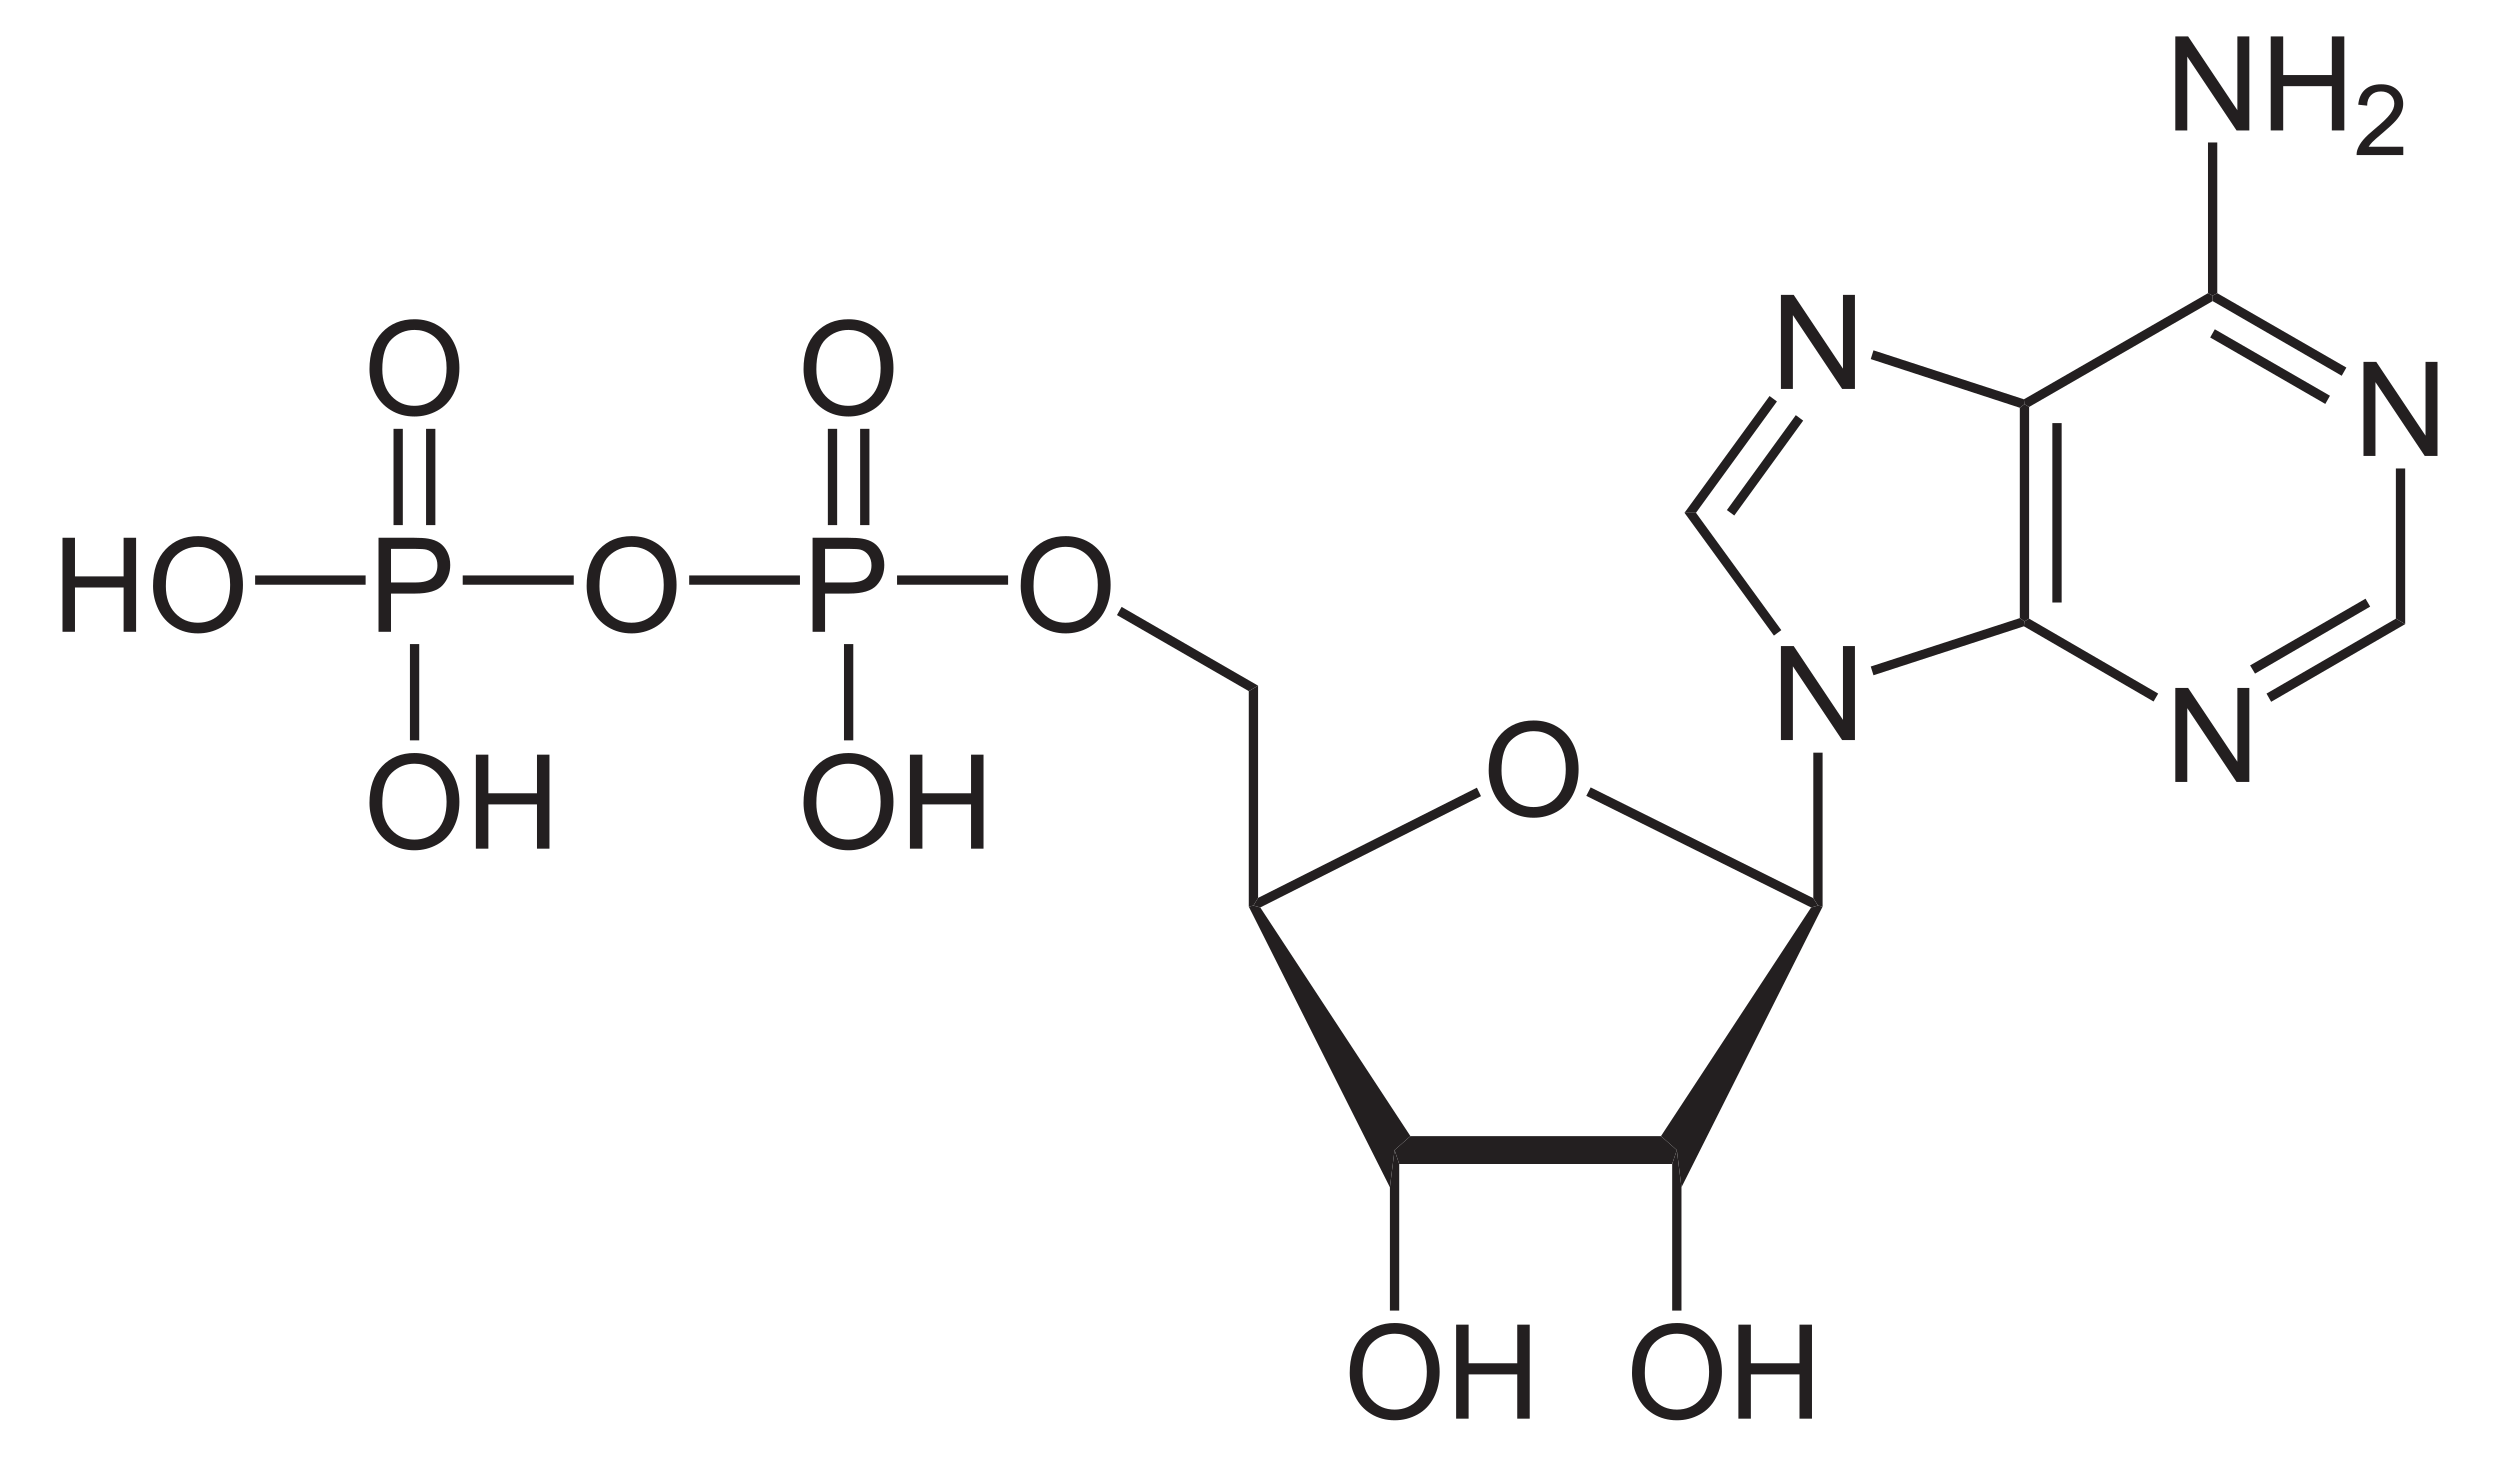 <?xml version="1.0" encoding="UTF-8" standalone="no"?>
<!-- Generator: Adobe Illustrator 12.0.1, SVG Export Plug-In . SVG Version: 6.00 Build 51448)  -->
<svg
   xmlns:dc="http://purl.org/dc/elements/1.1/"
   xmlns:cc="http://creativecommons.org/ns#"
   xmlns:rdf="http://www.w3.org/1999/02/22-rdf-syntax-ns#"
   xmlns:svg="http://www.w3.org/2000/svg"
   xmlns="http://www.w3.org/2000/svg"
   xmlns:sodipodi="http://sodipodi.sourceforge.net/DTD/sodipodi-0.dtd"
   xmlns:inkscape="http://www.inkscape.org/namespaces/inkscape"
   version="1.1"
   id="Layer_1"
   width="434.172"
   height="252.984"
   viewBox="0 0 434.172 252.984"
   style="overflow:visible;enable-background:new 0 0 434.172 252.984;"
   xml:space="preserve"
   sodipodi:version="0.32"
   inkscape:version="0.46"
   sodipodi:docname="Adenosindiphosphat.svg"
   inkscape:output_extension="org.inkscape.output.svg.inkscape"><defs
   id="defs158"><inkscape:perspective
   sodipodi:type="inkscape:persp3d"
   inkscape:vp_x="0 : 126.492 : 1"
   inkscape:vp_y="0 : 1000 : 0"
   inkscape:vp_z="434.172 : 126.492 : 1"
   inkscape:persp3d-origin="217.086 : 84.327998 : 1"
   id="perspective162" />
	

	
	

	
	

	

	

	

	

	

	
	

	

	

	

	
	

	

	

	
	

	

	
	
</defs><sodipodi:namedview
   inkscape:window-height="675"
   inkscape:window-width="661"
   inkscape:pageshadow="2"
   inkscape:pageopacity="0.0"
   guidetolerance="10.0"
   gridtolerance="10.0"
   objecttolerance="10.0"
   borderopacity="1.0"
   bordercolor="#666666"
   pagecolor="#ffffff"
   id="base"
   showgrid="false"
   inkscape:zoom="1.2529597"
   inkscape:cx="217.086"
   inkscape:cy="126.492"
   inkscape:window-x="66"
   inkscape:window-y="66"
   inkscape:current-layer="Layer_1" />
<path
   style="fill:#231f20"
   d="M 288.457,197.31 L 291.212,199.732 L 290.404,202.155 L 242.999,202.155 L 242.192,199.732 L 244.946,197.31 L 288.457,197.31 z"
   id="polygon3" />
<path
   style="fill:#231f20"
   d="M 216.874,157.457 L 217.682,157.267 L 218.869,157.6 L 244.946,197.31 L 242.192,199.732 L 241.383,206.192 L 216.874,157.457 z"
   id="polygon5" />
<path
   style="fill:#231f20"
   d="M 314.533,157.6 L 315.722,157.267 L 316.529,157.457 L 292.019,206.192 L 291.212,199.732 L 288.457,197.31 L 314.533,157.6 z"
   id="polygon7" />
<path
   style="fill:#231f20"
   d="M 256.489,136.795 L 257.202,138.267 L 218.869,157.6 L 217.682,157.267 L 218.489,155.937 L 256.489,136.795 z"
   id="polygon9" />
<path
   id="path13"
   d="M 258.537,133.788 C 258.537,131.078 259.265,128.957 260.72,127.425 C 262.176,125.892 264.055,125.125 266.357,125.125 C 267.864,125.125 269.224,125.485 270.433,126.205 C 271.643,126.926 272.566,127.929 273.202,129.218 C 273.836,130.505 274.153,131.967 274.153,133.599 C 274.153,135.255 273.819,136.736 273.151,138.042 C 272.482,139.348 271.535,140.338 270.311,141.01 C 269.085,141.682 267.763,142.018 266.345,142.018 C 264.808,142.018 263.435,141.646 262.224,140.904 C 261.014,140.163 260.097,139.148 259.473,137.864 C 258.849,136.579 258.537,135.222 258.537,133.788 z M 260.764,133.816 C 260.764,135.782 261.293,137.332 262.352,138.464 C 263.41,139.596 264.738,140.162 266.334,140.162 C 267.96,140.162 269.299,139.59 270.351,138.447 C 271.402,137.304 271.927,135.682 271.927,133.582 C 271.927,132.254 271.702,131.094 271.253,130.103 C 270.803,129.112 270.145,128.344 269.281,127.798 C 268.416,127.253 267.445,126.98 266.368,126.98 C 264.839,126.98 263.522,127.506 262.419,128.555 C 261.316,129.605 260.764,131.359 260.764,133.816 z"
   style="fill:#231f20" />
<path
   style="fill:#231f20"
   d="M 275.489,138.22 L 276.249,136.747 L 314.914,155.985 L 315.722,157.267 L 314.533,157.6 L 275.489,138.22 z"
   id="polygon15" />
<path
   style="fill:#231f20"
   d="M 216.874,120.028 L 218.489,119.078 L 218.489,155.937 L 217.682,157.267 L 216.874,157.457 L 216.874,120.028 z"
   id="polygon17" />
<path
   id="path21"
   d="M 283.427,238.431 C 283.427,235.72 284.155,233.6 285.61,232.067 C 287.066,230.534 288.945,229.767 291.247,229.767 C 292.754,229.767 294.113,230.128 295.323,230.848 C 296.534,231.569 297.456,232.572 298.091,233.86 C 298.726,235.147 299.043,236.609 299.043,238.241 C 299.043,239.897 298.709,241.378 298.04,242.685 C 297.372,243.991 296.426,244.981 295.201,245.652 C 293.975,246.324 292.654,246.66 291.235,246.66 C 289.698,246.66 288.325,246.289 287.114,245.547 C 285.904,244.805 284.987,243.79 284.363,242.507 C 283.739,241.223 283.427,239.864 283.427,238.431 z M 285.654,238.459 C 285.654,240.426 286.183,241.975 287.242,243.107 C 288.3,244.24 289.628,244.805 291.224,244.805 C 292.85,244.805 294.189,244.233 295.241,243.09 C 296.29,241.947 296.817,240.326 296.817,238.225 C 296.817,236.897 296.592,235.737 296.142,234.746 C 295.693,233.756 295.036,232.987 294.171,232.442 C 293.305,231.896 292.335,231.624 291.258,231.624 C 289.729,231.624 288.412,232.149 287.309,233.199 C 286.206,234.249 285.654,236.002 285.654,238.459 z"
   style="fill:#231f20" /><path
   id="path23"
   d="M 301.904,246.378 L 301.904,230.05 L 304.071,230.05 L 304.071,236.759 L 312.517,236.759 L 312.517,230.05 L 314.684,230.05 L 314.684,246.378 L 312.517,246.378 L 312.517,238.689 L 304.071,238.689 L 304.071,246.378 L 301.904,246.378 z"
   style="fill:#231f20" />
<path
   style="fill:#231f20"
   d="M 292.019,227.616 L 290.404,227.616 L 290.404,202.155 L 291.212,199.732 L 292.019,206.192 L 292.019,227.616 z"
   id="polygon25" />
<path
   id="path29"
   d="M 234.407,238.431 C 234.407,235.72 235.135,233.6 236.59,232.067 C 238.046,230.534 239.925,229.767 242.227,229.767 C 243.734,229.767 245.093,230.128 246.303,230.848 C 247.514,231.569 248.436,232.572 249.071,233.86 C 249.706,235.147 250.023,236.609 250.023,238.241 C 250.023,239.897 249.689,241.378 249.02,242.685 C 248.352,243.991 247.406,244.981 246.181,245.652 C 244.955,246.324 243.634,246.66 242.215,246.66 C 240.678,246.66 239.305,246.289 238.094,245.547 C 236.884,244.805 235.967,243.79 235.343,242.507 C 234.719,241.223 234.407,239.864 234.407,238.431 z M 236.634,238.459 C 236.634,240.426 237.163,241.975 238.222,243.107 C 239.28,244.24 240.608,244.805 242.204,244.805 C 243.83,244.805 245.169,244.233 246.221,243.09 C 247.27,241.947 247.797,240.326 247.797,238.225 C 247.797,236.897 247.572,235.737 247.122,234.746 C 246.673,233.756 246.016,232.987 245.151,232.442 C 244.285,231.896 243.315,231.624 242.238,231.624 C 240.709,231.624 239.392,232.149 238.289,233.199 C 237.186,234.249 236.634,236.002 236.634,238.459 z"
   style="fill:#231f20" /><path
   id="path31"
   d="M 252.885,246.378 L 252.885,230.05 L 255.052,230.05 L 255.052,236.759 L 263.498,236.759 L 263.498,230.05 L 265.665,230.05 L 265.665,246.378 L 263.498,246.378 L 263.498,238.689 L 255.052,238.689 L 255.052,246.378 L 252.885,246.378 z"
   style="fill:#231f20" />
<path
   style="fill:#231f20"
   d="M 242.999,227.616 L 241.383,227.616 L 241.383,206.192 L 242.192,199.732 L 242.999,202.155 L 242.999,227.616 z"
   id="polygon33" />
<path
   style="fill:#231f20"
   d="M 314.914,130.716 L 316.529,130.716 L 316.529,157.457 L 315.722,157.267 L 314.914,155.985 L 314.914,130.716 z"
   id="polygon35" />
<path
   id="path39"
   d="M 177.265,101.773 C 177.265,99.063 177.993,96.942 179.448,95.41 C 180.903,93.877 182.782,93.11 185.084,93.11 C 186.592,93.11 187.95,93.47 189.161,94.19 C 190.371,94.911 191.294,95.914 191.929,97.203 C 192.565,98.491 192.881,99.952 192.881,101.584 C 192.881,103.24 192.547,104.721 191.879,106.027 C 191.211,107.333 190.264,108.323 189.038,108.995 C 187.813,109.667 186.491,110.003 185.073,110.003 C 183.536,110.003 182.162,109.631 180.952,108.889 C 179.742,108.148 178.825,107.133 178.201,105.849 C 177.576,104.566 177.265,103.206 177.265,101.773 z M 179.492,101.801 C 179.492,103.767 180.021,105.317 181.079,106.449 C 182.137,107.581 183.466,108.147 185.062,108.147 C 186.688,108.147 188.026,107.575 189.078,106.432 C 190.129,105.289 190.654,103.667 190.654,101.567 C 190.654,100.239 190.43,99.079 189.981,98.088 C 189.531,97.097 188.874,96.329 188.008,95.783 C 187.143,95.238 186.172,94.965 185.096,94.965 C 183.566,94.965 182.25,95.491 181.147,96.54 C 180.044,97.59 179.492,99.344 179.492,101.801 z"
   style="fill:#231f20" />
<path
   style="fill:#231f20"
   d="M 193.979,106.822 L 194.787,105.397 L 218.489,119.078 L 216.874,120.028 L 193.979,106.822 z"
   id="polygon41" />
<path
   id="path45"
   d="M 410.463,79.178 L 410.463,62.85 L 412.686,62.85 L 421.24,75.664 L 421.24,62.85 L 423.319,62.85 L 423.319,79.178 L 421.096,79.178 L 412.542,66.364 L 412.542,79.178 L 410.463,79.178 z"
   style="fill:#231f20" />
<path
   id="path49"
   d="M 377.783,135.797 L 377.783,119.47 L 380.006,119.47 L 388.56,132.284 L 388.56,119.47 L 390.639,119.47 L 390.639,135.798 L 388.416,135.798 L 379.862,122.984 L 379.862,135.798 L 377.783,135.798 L 377.783,135.797 z"
   style="fill:#231f20" />
<path
   style="fill:#231f20"
   d="M 417.704,108.391 L 416.089,107.441 L 416.089,81.362 L 417.704,81.362 L 417.704,108.391 z"
   id="polygon51" />
<path
   style="fill:#231f20"
   d="M 394.429,121.88 L 393.621,120.455 L 416.089,107.441 L 417.704,108.391 L 394.429,121.88 z"
   id="polygon53" />
<path
   style="fill:#231f20"
   d="M 391.627,116.987 L 390.771,115.562 L 410.817,103.972 L 411.624,105.35 L 391.627,116.987 z"
   id="polygon55" />
<path
   style="fill:#231f20"
   d="M 351.489,108.77 L 351.583,107.916 L 352.392,107.441 L 374.812,120.455 L 374.004,121.832 L 351.489,108.77 z"
   id="polygon57" />
<path
   style="fill:#231f20"
   d="M 350.777,70.817 L 351.583,70.2 L 352.392,70.675 L 352.392,107.441 L 351.583,107.916 L 350.777,107.345 L 350.777,70.817 z"
   id="polygon59" />
<path
   style="fill:#231f20"
   d="M 356.429,73.478 L 358.044,73.478 L 358.044,104.638 L 356.429,104.638 L 356.429,73.478 z"
   id="rect61" />
<path
   style="fill:#231f20"
   d="M 383.457,50.916 L 384.264,51.342 L 384.264,52.292 L 352.392,70.675 L 351.583,70.2 L 351.489,69.345 L 383.457,50.916 z"
   id="polygon63" />
<path
   style="fill:#231f20"
   d="M 384.264,52.292 L 384.264,51.342 L 385.071,50.916 L 407.492,63.835 L 406.683,65.26 L 384.264,52.292 z"
   id="polygon65" />
<path
   style="fill:#231f20"
   d="M 383.837,58.61 L 384.644,57.185 L 404.642,68.728 L 403.833,70.153 L 383.837,58.61 z"
   id="polygon67" />
<path
   id="path71"
   d="M 309.288,128.531 L 309.288,112.202 L 311.511,112.202 L 320.065,125.017 L 320.065,112.202 L 322.144,112.202 L 322.144,128.531 L 319.921,128.531 L 311.367,115.716 L 311.367,128.531 L 309.288,128.531 z"
   style="fill:#231f20" />
<path
   id="path75"
   d="M 309.288,67.541 L 309.288,51.212 L 311.511,51.212 L 320.065,64.027 L 320.065,51.212 L 322.144,51.212 L 322.144,67.541 L 319.921,67.541 L 311.367,54.726 L 311.367,67.541 L 309.288,67.541 z"
   style="fill:#231f20" />
<path
   style="fill:#231f20"
   d="M 325.364,117.272 L 324.889,115.753 L 350.777,107.345 L 351.583,107.916 L 351.489,108.77 L 325.364,117.272 z"
   id="polygon77" />
<path
   style="fill:#231f20"
   d="M 292.542,89.057 L 294.537,89.057 L 309.357,109.435 L 308.074,110.385 L 292.542,89.057 z"
   id="polygon79" />
<path
   style="fill:#231f20"
   d="M 307.314,68.775 L 308.597,69.725 L 294.537,89.057 L 292.542,89.057 L 307.314,68.775 z"
   id="polygon81" />
<path
   style="fill:#231f20"
   d="M 311.874,72.1 L 313.157,73.05 L 301.187,89.532 L 299.904,88.582 L 311.874,72.1 z"
   id="polygon83" />
<path
   style="fill:#231f20"
   d="M 324.889,62.362 L 325.364,60.842 L 351.489,69.345 L 351.583,70.2 L 350.777,70.817 L 324.889,62.362 z"
   id="polygon85" />
<path
   id="path89"
   d="M 377.783,22.653 L 377.783,6.325 L 380.006,6.325 L 388.56,19.139 L 388.56,6.325 L 390.639,6.325 L 390.639,22.653 L 388.416,22.653 L 379.862,9.839 L 379.862,22.653 L 377.783,22.653 z"
   style="fill:#231f20" /><path
   id="path91"
   d="M 394.353,22.653 L 394.353,6.325 L 396.52,6.325 L 396.52,13.034 L 404.967,13.034 L 404.967,6.325 L 407.134,6.325 L 407.134,22.653 L 404.967,22.653 L 404.967,14.964 L 396.52,14.964 L 396.52,22.653 L 394.353,22.653 z"
   style="fill:#231f20" />
<path
   id="path95"
   d="M 417.375,25.488 L 417.375,26.928 L 409.271,26.928 C 409.26,26.566 409.319,26.219 409.448,25.884 C 409.655,25.333 409.986,24.791 410.443,24.257 C 410.9,23.723 411.556,23.106 412.41,22.407 C 413.736,21.312 414.635,20.446 415.108,19.81 C 415.581,19.173 415.817,18.57 415.817,18.002 C 415.817,17.407 415.603,16.907 415.176,16.497 C 414.748,16.089 414.191,15.884 413.503,15.884 C 412.776,15.884 412.195,16.102 411.759,16.538 C 411.323,16.974 411.103,17.577 411.097,18.348 L 409.553,18.184 C 409.659,17.029 410.058,16.15 410.75,15.545 C 411.442,14.939 412.371,14.637 413.537,14.637 C 414.715,14.637 415.646,14.963 416.332,15.615 C 417.018,16.266 417.361,17.074 417.361,18.037 C 417.361,18.527 417.261,19.009 417.06,19.482 C 416.86,19.955 416.525,20.454 416.06,20.977 C 415.593,21.501 414.82,22.219 413.742,23.132 C 412.839,23.89 412.258,24.403 412,24.674 C 411.743,24.943 411.529,25.214 411.361,25.487 L 417.375,25.487 L 417.375,25.488 z"
   style="fill:#231f20" />
<path
   style="fill:#231f20"
   d="M 383.457,24.742 L 385.071,24.742 L 385.071,50.916 L 384.264,51.342 L 383.457,50.916 L 383.457,24.742 z"
   id="polygon97" />
<path
   id="path101"
   d="M 141.12,109.72 L 141.12,93.391 L 147.275,93.391 C 148.358,93.391 149.186,93.443 149.757,93.547 C 150.558,93.681 151.229,93.936 151.772,94.311 C 152.313,94.686 152.749,95.211 153.079,95.887 C 153.409,96.563 153.574,97.305 153.574,98.116 C 153.574,99.504 153.133,100.68 152.25,101.642 C 151.368,102.604 149.774,103.085 147.468,103.085 L 143.287,103.085 L 143.287,109.72 L 141.12,109.72 L 141.12,109.72 z M 143.287,101.155 L 147.501,101.155 C 148.894,101.155 149.884,100.895 150.469,100.376 C 151.054,99.856 151.348,99.125 151.348,98.182 C 151.348,97.499 151.175,96.915 150.831,96.428 C 150.486,95.942 150.032,95.621 149.469,95.465 C 149.105,95.368 148.434,95.321 147.457,95.321 L 143.287,95.321 L 143.287,101.155 z"
   style="fill:#231f20" />
<path
   style="fill:#231f20"
   d="M 155.789,99.935 L 175.074,99.935 L 175.074,101.55 L 155.789,101.55 L 155.789,99.935 z"
   id="rect103" />
<path
   style="fill:#231f20"
   d="M 119.689,99.935 L 138.927,99.935 L 138.927,101.55 L 119.689,101.55 L 119.689,99.935 z"
   id="rect105" />
<path
   id="path109"
   d="M 139.55,64.106 C 139.55,61.395 140.278,59.275 141.733,57.742 C 143.188,56.209 145.067,55.442 147.369,55.442 C 148.877,55.442 150.235,55.803 151.446,56.523 C 152.656,57.244 153.579,58.247 154.214,59.535 C 154.85,60.823 155.166,62.284 155.166,63.916 C 155.166,65.572 154.832,67.053 154.164,68.36 C 153.496,69.666 152.549,70.656 151.323,71.327 C 150.098,71.999 148.776,72.335 147.358,72.335 C 145.821,72.335 144.447,71.964 143.237,71.222 C 142.027,70.48 141.11,69.465 140.486,68.182 C 139.861,66.899 139.55,65.539 139.55,64.106 z M 141.777,64.134 C 141.777,66.101 142.306,67.65 143.364,68.782 C 144.422,69.915 145.751,70.48 147.347,70.48 C 148.973,70.48 150.311,69.908 151.363,68.765 C 152.414,67.622 152.939,66.001 152.939,63.9 C 152.939,62.572 152.715,61.412 152.266,60.421 C 151.816,59.431 151.159,58.662 150.293,58.117 C 149.428,57.571 148.457,57.299 147.381,57.299 C 145.851,57.299 144.535,57.824 143.432,58.874 C 142.329,59.924 141.777,61.677 141.777,64.134 z"
   style="fill:#231f20" />
<path
   style="fill:#231f20"
   d="M 143.772,74.475 L 145.387,74.475 L 145.387,91.195 L 143.772,91.195 L 143.772,74.475 z"
   id="rect111" />
<path
   style="fill:#231f20"
   d="M 149.377,74.475 L 150.992,74.475 L 150.992,91.195 L 149.377,91.195 L 149.377,74.475 z"
   id="rect113" />
<path
   id="path117"
   d="M 139.55,139.441 C 139.55,136.73 140.278,134.61 141.733,133.077 C 143.188,131.544 145.067,130.777 147.369,130.777 C 148.877,130.777 150.235,131.138 151.446,131.858 C 152.656,132.579 153.579,133.582 154.214,134.87 C 154.85,136.158 155.166,137.619 155.166,139.251 C 155.166,140.907 154.832,142.388 154.164,143.695 C 153.496,145.001 152.549,145.991 151.323,146.662 C 150.098,147.334 148.776,147.67 147.358,147.67 C 145.821,147.67 144.447,147.299 143.237,146.557 C 142.027,145.815 141.11,144.8 140.486,143.517 C 139.861,142.234 139.55,140.874 139.55,139.441 z M 141.777,139.468 C 141.777,141.435 142.306,142.984 143.364,144.116 C 144.422,145.249 145.751,145.814 147.347,145.814 C 148.973,145.814 150.311,145.242 151.363,144.099 C 152.414,142.956 152.939,141.335 152.939,139.234 C 152.939,137.906 152.715,136.746 152.266,135.755 C 151.816,134.765 151.159,133.996 150.293,133.451 C 149.428,132.905 148.457,132.633 147.381,132.633 C 145.851,132.633 144.535,133.158 143.432,134.208 C 142.329,135.258 141.777,137.011 141.777,139.468 z"
   style="fill:#231f20" /><path
   id="path119"
   d="M 158.026,147.387 L 158.026,131.06 L 160.193,131.06 L 160.193,137.769 L 168.64,137.769 L 168.64,131.06 L 170.807,131.06 L 170.807,147.388 L 168.64,147.388 L 168.64,139.699 L 160.193,139.699 L 160.193,147.388 L 158.026,147.388 L 158.026,147.387 z"
   style="fill:#231f20" />
<path
   style="fill:#231f20"
   d="M 146.574,111.857 L 148.189,111.857 L 148.189,128.578 L 146.574,128.578 L 146.574,111.857 z"
   id="rect121" />
<path
   id="path125"
   d="M 101.882,101.773 C 101.882,99.063 102.61,96.942 104.065,95.41 C 105.521,93.877 107.4,93.11 109.702,93.11 C 111.209,93.11 112.568,93.47 113.778,94.19 C 114.989,94.911 115.911,95.914 116.547,97.203 C 117.182,98.491 117.498,99.952 117.498,101.584 C 117.498,103.24 117.164,104.721 116.496,106.027 C 115.828,107.333 114.881,108.323 113.656,108.995 C 112.43,109.667 111.109,110.003 109.69,110.003 C 108.153,110.003 106.78,109.631 105.569,108.889 C 104.359,108.148 103.442,107.133 102.818,105.849 C 102.194,104.566 101.882,103.206 101.882,101.773 z M 104.109,101.801 C 104.109,103.767 104.638,105.317 105.697,106.449 C 106.755,107.581 108.083,108.147 109.679,108.147 C 111.305,108.147 112.644,107.575 113.696,106.432 C 114.746,105.289 115.272,103.667 115.272,101.567 C 115.272,100.239 115.047,99.079 114.598,98.088 C 114.149,97.097 113.491,96.329 112.626,95.783 C 111.76,95.238 110.79,94.965 109.713,94.965 C 108.184,94.965 106.867,95.491 105.764,96.54 C 104.661,97.59 104.109,99.344 104.109,101.801 z"
   style="fill:#231f20" />
<path
   id="path129"
   d="M 65.738,109.72 L 65.738,93.391 L 71.893,93.391 C 72.976,93.391 73.803,93.443 74.374,93.547 C 75.176,93.681 75.847,93.936 76.389,94.311 C 76.931,94.686 77.367,95.211 77.696,95.887 C 78.027,96.563 78.191,97.305 78.191,98.116 C 78.191,99.504 77.75,100.68 76.868,101.642 C 75.985,102.604 74.391,103.085 72.086,103.085 L 67.905,103.085 L 67.905,109.72 L 65.738,109.72 L 65.738,109.72 z M 67.906,101.155 L 72.12,101.155 C 73.513,101.155 74.502,100.895 75.088,100.376 C 75.673,99.856 75.966,99.125 75.966,98.182 C 75.966,97.499 75.793,96.915 75.45,96.428 C 75.105,95.942 74.651,95.621 74.087,95.465 C 73.723,95.368 73.053,95.321 72.075,95.321 L 67.906,95.321 L 67.906,101.155 L 67.906,101.155 z"
   style="fill:#231f20" />
<path
   style="fill:#231f20"
   d="M 80.359,99.935 L 99.644,99.935 L 99.644,101.55 L 80.359,101.55 L 80.359,99.935 z"
   id="rect131" />
<path
   id="path135"
   d="M 10.854,109.72 L 10.854,93.391 L 13.021,93.391 L 13.021,100.101 L 21.468,100.101 L 21.468,93.391 L 23.635,93.391 L 23.635,109.72 L 21.468,109.72 L 21.468,102.03 L 13.021,102.03 L 13.021,109.72 L 10.854,109.72 z"
   style="fill:#231f20" /><path
   id="path137"
   d="M 26.578,101.773 C 26.578,99.063 27.305,96.942 28.761,95.41 C 30.216,93.877 32.095,93.11 34.397,93.11 C 35.905,93.11 37.263,93.47 38.474,94.19 C 39.684,94.911 40.606,95.914 41.242,97.203 C 41.878,98.491 42.194,99.952 42.194,101.584 C 42.194,103.24 41.859,104.721 41.192,106.027 C 40.524,107.333 39.577,108.323 38.351,108.995 C 37.126,109.667 35.804,110.003 34.386,110.003 C 32.849,110.003 31.475,109.631 30.265,108.889 C 29.054,108.148 28.138,107.133 27.514,105.849 C 26.889,104.566 26.578,103.206 26.578,101.773 z M 28.805,101.801 C 28.805,103.767 29.334,105.317 30.392,106.449 C 31.45,107.581 32.778,108.147 34.374,108.147 C 36.001,108.147 37.339,107.575 38.391,106.432 C 39.442,105.289 39.967,103.667 39.967,101.567 C 39.967,100.239 39.743,99.079 39.294,98.088 C 38.844,97.097 38.187,96.329 37.321,95.783 C 36.456,95.238 35.485,94.965 34.409,94.965 C 32.879,94.965 31.562,95.491 30.459,96.54 C 29.357,97.59 28.805,99.344 28.805,101.801 z"
   style="fill:#231f20" />
<path
   style="fill:#231f20"
   d="M 44.307,99.935 L 63.497,99.935 L 63.497,101.55 L 44.307,101.55 L 44.307,99.935 z"
   id="rect139" />
<path
   id="path143"
   d="M 64.167,64.106 C 64.167,61.395 64.895,59.275 66.35,57.742 C 67.806,56.209 69.685,55.442 71.987,55.442 C 73.494,55.442 74.853,55.803 76.063,56.523 C 77.274,57.244 78.196,58.247 78.832,59.535 C 79.467,60.823 79.783,62.284 79.783,63.916 C 79.783,65.572 79.449,67.053 78.781,68.36 C 78.113,69.666 77.166,70.656 75.941,71.327 C 74.715,71.999 73.394,72.335 71.975,72.335 C 70.438,72.335 69.065,71.964 67.854,71.222 C 66.644,70.48 65.727,69.465 65.103,68.182 C 64.479,66.899 64.167,65.539 64.167,64.106 z M 66.394,64.134 C 66.394,66.101 66.923,67.65 67.982,68.782 C 69.04,69.915 70.368,70.48 71.964,70.48 C 73.59,70.48 74.929,69.908 75.981,68.765 C 77.031,67.622 77.557,66.001 77.557,63.9 C 77.557,62.572 77.332,61.412 76.883,60.421 C 76.434,59.431 75.776,58.662 74.911,58.117 C 74.045,57.571 73.075,57.299 71.998,57.299 C 70.469,57.299 69.152,57.824 68.049,58.874 C 66.946,59.924 66.394,61.677 66.394,64.134 z"
   style="fill:#231f20" />
<path
   style="fill:#231f20"
   d="M 68.342,74.475 L 69.957,74.475 L 69.957,91.195 L 68.342,91.195 L 68.342,74.475 z"
   id="rect145" />
<path
   style="fill:#231f20"
   d="M 73.994,74.475 L 75.609,74.475 L 75.609,91.195 L 73.994,91.195 L 73.994,74.475 z"
   id="rect147" />
<path
   id="path151"
   d="M 64.167,139.441 C 64.167,136.73 64.895,134.61 66.35,133.077 C 67.806,131.544 69.685,130.777 71.987,130.777 C 73.494,130.777 74.853,131.138 76.063,131.858 C 77.274,132.579 78.196,133.582 78.832,134.87 C 79.467,136.158 79.783,137.619 79.783,139.251 C 79.783,140.907 79.449,142.388 78.781,143.695 C 78.113,145.001 77.166,145.991 75.941,146.662 C 74.715,147.334 73.394,147.67 71.975,147.67 C 70.438,147.67 69.065,147.299 67.854,146.557 C 66.644,145.815 65.727,144.8 65.103,143.517 C 64.479,142.234 64.167,140.874 64.167,139.441 z M 66.394,139.468 C 66.394,141.435 66.923,142.984 67.982,144.116 C 69.04,145.249 70.368,145.814 71.964,145.814 C 73.59,145.814 74.929,145.242 75.981,144.099 C 77.031,142.956 77.557,141.335 77.557,139.234 C 77.557,137.906 77.332,136.746 76.883,135.755 C 76.434,134.765 75.776,133.996 74.911,133.451 C 74.045,132.905 73.075,132.633 71.998,132.633 C 70.469,132.633 69.152,133.158 68.049,134.208 C 66.946,135.258 66.394,137.011 66.394,139.468 z"
   style="fill:#231f20" /><path
   id="path153"
   d="M 82.644,147.387 L 82.644,131.06 L 84.811,131.06 L 84.811,137.769 L 93.257,137.769 L 93.257,131.06 L 95.424,131.06 L 95.424,147.388 L 93.257,147.388 L 93.257,139.699 L 84.812,139.699 L 84.812,147.388 L 82.644,147.388 L 82.644,147.387 z"
   style="fill:#231f20" />
<path
   style="fill:#231f20"
   d="M 71.192,111.857 L 72.807,111.857 L 72.807,128.578 L 71.192,128.578 L 71.192,111.857 z"
   id="rect155" />
</svg>